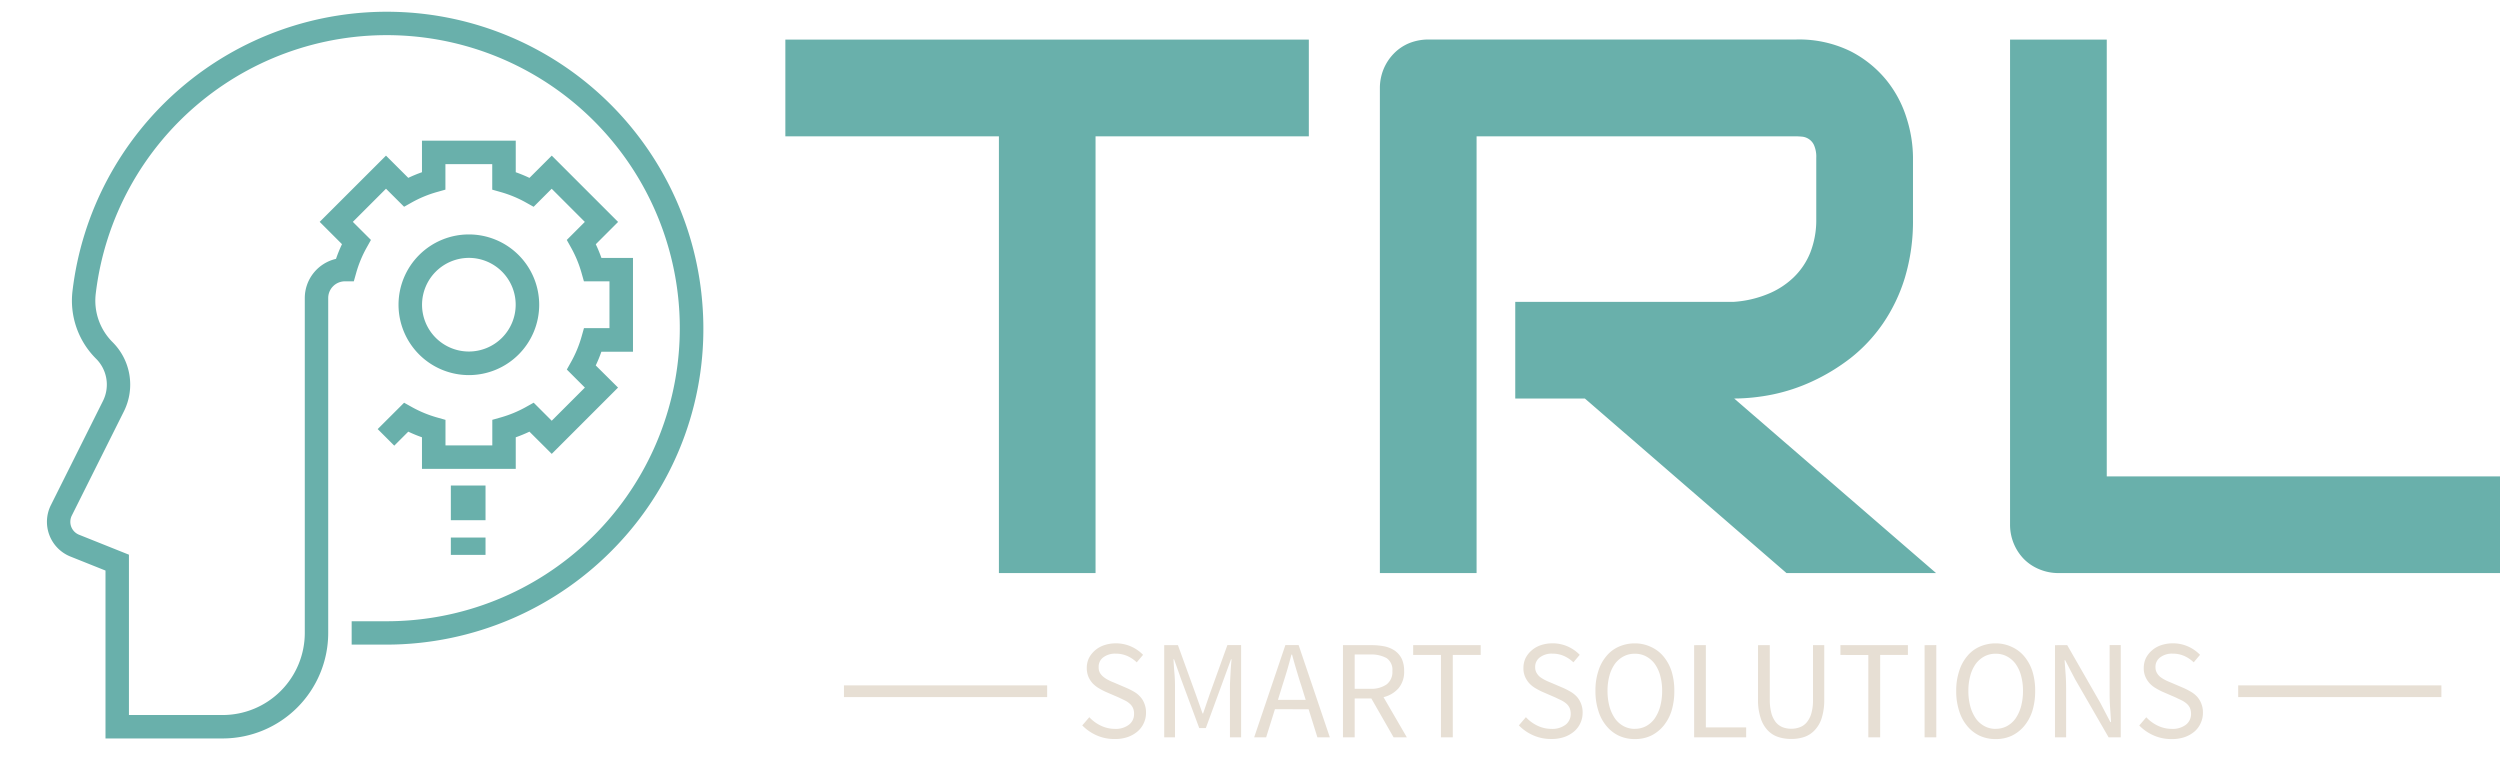<svg xmlns="http://www.w3.org/2000/svg" width="144.174" height="44.902" viewBox="0 0 144.174 44.902">
  <g id="TRL_Main_Logo_Transparent_bg" data-name="TRL Main Logo Transparent bg" transform="translate(-63.36 -91.787)">
    <g id="Group_27" data-name="Group 27" transform="translate(63.36 91.787)">
      <g id="Group_19" data-name="Group 19">
        <g id="Group_18" data-name="Group 18">
          <rect id="Rectangle_7" data-name="Rectangle 7" width="40.559" height="44.902" fill="rgba(105,176,171,0)"/>
          <g id="Group_17" data-name="Group 17" transform="translate(2.704 0.678)">
            <g id="Group_16" data-name="Group 16">
              <g id="Group_15" data-name="Group 15">
                <path id="Path_5" data-name="Path 5" d="M41.819,18.089A18.253,18.253,0,0,0,5.478,17.1a4.721,4.721,0,0,0,1.357,3.911,2.107,2.107,0,0,1,.4,2.436l-3,6A2.156,2.156,0,0,0,5.356,32.42l2.024.809v9.682h6.76a6.09,6.09,0,0,0,6.084-6.084V17.512a.965.965,0,0,1,.963-.963H21.7l.139-.492a6.734,6.734,0,0,1,.6-1.449l.249-.446L21.644,13.12l1.912-1.912L24.6,12.249,25.043,12a6.72,6.72,0,0,1,1.449-.6l.491-.139V9.789h2.7v1.474l.492.139a6.735,6.735,0,0,1,1.449.6l.446.249,1.041-1.041,1.912,1.912-1.041,1.041.249.446a6.72,6.72,0,0,1,.6,1.449l.139.491h1.474v2.7H34.973l-.139.492a6.735,6.735,0,0,1-.6,1.449l-.249.446,1.041,1.041-1.912,1.912-1.041-1.041-.446.249a6.72,6.72,0,0,1-1.449.6l-.491.139v1.474h-2.7V24.538l-.492-.139a6.735,6.735,0,0,1-1.449-.6l-.446-.249L23.077,25.07l.956.956.808-.808a8.011,8.011,0,0,0,.79.325v1.821h5.408v-1.82a8.352,8.352,0,0,0,.79-.325L33.115,26.5l3.823-3.823L35.652,21.4a8.011,8.011,0,0,0,.325-.79H37.8V15.2h-1.82a8.353,8.353,0,0,0-.325-.79l1.286-1.286L33.116,9.3,31.83,10.584a8.1,8.1,0,0,0-.791-.326V8.437H25.631v1.82a8.353,8.353,0,0,0-.79.325L23.556,9.3,19.732,13.12l1.286,1.286a8.24,8.24,0,0,0-.345.848,2.322,2.322,0,0,0-1.8,2.258V36.828A4.738,4.738,0,0,1,14.14,41.56H8.732V32.314l-2.874-1.15a.8.8,0,0,1-.506-.747.811.811,0,0,1,.085-.36l3-6a3.456,3.456,0,0,0-.649-4,3.38,3.38,0,0,1-.97-2.8A16.9,16.9,0,1,1,23.6,36.152H21.576V37.5H23.6a18.326,18.326,0,0,0,13.3-5.755A18.11,18.11,0,0,0,41.819,18.089Z" transform="translate(-4 -1.003)" fill="#69b0ab"/>
                <path id="Path_6" data-name="Path 6" d="M38.056,28.112A4.056,4.056,0,1,0,34,24.056,4.06,4.06,0,0,0,38.056,28.112Zm0-6.76a2.7,2.7,0,1,1-2.7,2.7A2.707,2.707,0,0,1,38.056,21.352Z" transform="translate(-13.721 -7.158)" fill="#69b0ab"/>
                <rect id="Rectangle_8" data-name="Rectangle 8" width="2" height="2" transform="translate(23.296 27.322)" fill="#69b0ab"/>
                <rect id="Rectangle_9" data-name="Rectangle 9" width="2" height="1" transform="translate(23.296 30.322)" fill="#69b0ab"/>
              </g>
            </g>
          </g>
        </g>
      </g>
      <g id="Group_26" data-name="Group 26" transform="translate(45.291 2.285)">
        <g id="Group_22" data-name="Group 22">
          <g id="Group_21" data-name="Group 21">
            <g id="Group_20" data-name="Group 20">
              <path id="Path_7" data-name="Path 7" d="M31.459-45.51v5.577h-12.3v25.187H13.586V-39.933H1.27V-45.51ZM66.3-38.73v3.562a11.318,11.318,0,0,1-.473,3.407,9.642,9.642,0,0,1-1.278,2.65A9.078,9.078,0,0,1,62.7-27.144a11.426,11.426,0,0,1-2.2,1.338,10.453,10.453,0,0,1-2.312.764,11.452,11.452,0,0,1-2.2.23h0L67.631-14.746H59.006L47.379-24.811H43.363v-5.577H55.977a6.241,6.241,0,0,0,1.92-.439,4.667,4.667,0,0,0,1.5-.953,4.1,4.1,0,0,0,.98-1.447,5.136,5.136,0,0,0,.345-1.94h0v-3.522a1.654,1.654,0,0,0-.122-.717.818.818,0,0,0-.3-.365.838.838,0,0,0-.385-.142q-.21-.02-.379-.02H41.133v25.187H35.556V-42.7a2.871,2.871,0,0,1,.21-1.1,2.824,2.824,0,0,1,.595-.906,2.637,2.637,0,0,1,.886-.6,2.976,2.976,0,0,1,1.122-.21H59.54a6.74,6.74,0,0,1,3.157.676,6.458,6.458,0,0,1,2.089,1.69,6.557,6.557,0,0,1,1.156,2.2,7.6,7.6,0,0,1,.358,2.21Zm33.853,18.407v5.577H74.709a2.845,2.845,0,0,1-1.115-.216,2.676,2.676,0,0,1-.892-.588,2.821,2.821,0,0,1-.588-.892,2.845,2.845,0,0,1-.216-1.115h0V-45.51h5.577v25.187Z" transform="translate(-1.27 45.51)" fill="#69b0ab"/>
            </g>
          </g>
        </g>
        <g id="Group_25" data-name="Group 25" transform="translate(3.38 34.817)">
          <rect id="Rectangle_10" data-name="Rectangle 10" width="11.718" height="0.676" transform="translate(0 2.423)" fill="#e7dfd4"/>
          <rect id="Rectangle_11" data-name="Rectangle 11" width="11.718" height="0.676" transform="translate(80.405 2.423)" fill="#e7dfd4"/>
          <g id="Group_24" data-name="Group 24" transform="translate(13.743 0)">
            <g id="Group_23" data-name="Group 23" transform="translate(0)">
              <path id="Path_8" data-name="Path 8" d="M.906-3.761.5-3.288a2.653,2.653,0,0,0,.831.575,2.5,2.5,0,0,0,1.034.21,2.2,2.2,0,0,0,.757-.115,1.784,1.784,0,0,0,.568-.324,1.377,1.377,0,0,0,.358-.48,1.386,1.386,0,0,0,.128-.595,1.342,1.342,0,0,0-.088-.514,1.2,1.2,0,0,0-.23-.392,1.456,1.456,0,0,0-.345-.291,4.339,4.339,0,0,0-.433-.223l-.757-.324A2.581,2.581,0,0,1,2.014-5.9,1.448,1.448,0,0,1,1.73-6.08a.866.866,0,0,1-.21-.237.632.632,0,0,1-.074-.331.663.663,0,0,1,.27-.568,1.129,1.129,0,0,1,.717-.21A1.62,1.62,0,0,1,3.1-7.29a1.907,1.907,0,0,1,.541.365l.365-.433a2.21,2.21,0,0,0-.69-.48,2.14,2.14,0,0,0-.886-.183,2.1,2.1,0,0,0-.669.108,1.55,1.55,0,0,0-.527.3,1.489,1.489,0,0,0-.352.446,1.33,1.33,0,0,0-.122.561,1.339,1.339,0,0,0,.095.514,1.4,1.4,0,0,0,.25.385,1.716,1.716,0,0,0,.352.277,4.066,4.066,0,0,0,.379.2L2.6-4.9c.128.061.243.115.352.169a1.231,1.231,0,0,1,.277.183.74.74,0,0,1,.189.243.766.766,0,0,1,.068.345.758.758,0,0,1-.291.629,1.243,1.243,0,0,1-.818.243,1.865,1.865,0,0,1-.8-.183A2.186,2.186,0,0,1,.906-3.761Zm4.32-4.157V-2.6h.622V-5.526c0-.237-.007-.5-.034-.791s-.041-.548-.054-.784h.034l.419,1.183L7.246-3.133h.379L8.646-5.918,9.078-7.1h.034c-.027.237-.047.5-.061.784s-.034.554-.034.791V-2.6H9.66v-5.32H8.869L7.841-5.066,7.469-3.978H7.436L7.05-5.066,6.016-7.919Zm8.159,3.157h-1.6l.25-.811c.095-.3.189-.595.277-.892s.169-.595.25-.906H12.6c.081.311.169.615.257.906s.176.595.277.892Zm.169.541L14.06-2.6h.717l-1.8-5.32h-.764l-1.8,5.32h.69l.507-1.622ZM16.21-5.4V-7.378H17.1a1.845,1.845,0,0,1,.953.21.813.813,0,0,1,.331.744.9.9,0,0,1-.331.771A1.553,1.553,0,0,1,17.1-5.4Zm2.244,2.8h.764L17.873-4.917a1.674,1.674,0,0,0,.865-.514,1.466,1.466,0,0,0,.324-.994,1.671,1.671,0,0,0-.135-.7,1.277,1.277,0,0,0-.385-.46,1.638,1.638,0,0,0-.595-.257,3.715,3.715,0,0,0-.75-.074H15.534V-2.6h.676V-4.843h.96Zm2.731-4.752V-2.6h.683V-7.351h1.609v-.568H19.583v.568Zm4.9,3.589-.406.473a2.578,2.578,0,0,0,.831.575,2.5,2.5,0,0,0,1.034.21,2.2,2.2,0,0,0,.757-.115,1.784,1.784,0,0,0,.568-.324,1.377,1.377,0,0,0,.358-.48,1.386,1.386,0,0,0,.128-.595,1.342,1.342,0,0,0-.088-.514,1.331,1.331,0,0,0-.23-.392,1.493,1.493,0,0,0-.352-.291,4.225,4.225,0,0,0-.426-.223l-.757-.324a3.272,3.272,0,0,1-.318-.142A2,2,0,0,1,26.9-6.08a.84.84,0,0,1-.2-.237.633.633,0,0,1-.081-.331.669.669,0,0,1,.277-.568,1.116,1.116,0,0,1,.717-.21,1.62,1.62,0,0,1,.669.135,1.907,1.907,0,0,1,.541.365l.365-.433a2.21,2.21,0,0,0-.69-.48,2.14,2.14,0,0,0-.886-.183,2.1,2.1,0,0,0-.669.108,1.55,1.55,0,0,0-.527.3,1.489,1.489,0,0,0-.352.446,1.33,1.33,0,0,0-.122.561,1.223,1.223,0,0,0,.095.514,1.4,1.4,0,0,0,.25.385,1.551,1.551,0,0,0,.352.277,4.066,4.066,0,0,0,.379.2l.764.331c.122.061.243.115.352.169a1.406,1.406,0,0,1,.277.183.74.74,0,0,1,.189.243.869.869,0,0,1,.068.345.777.777,0,0,1-.291.629,1.263,1.263,0,0,1-.825.243,1.858,1.858,0,0,1-.8-.183A2.186,2.186,0,0,1,26.086-3.761ZM32.366-2.5a2.151,2.151,0,0,0,.919-.189,2.156,2.156,0,0,0,.723-.561,2.567,2.567,0,0,0,.473-.872,3.852,3.852,0,0,0,.162-1.156,3.73,3.73,0,0,0-.162-1.142,2.565,2.565,0,0,0-.473-.858,2.016,2.016,0,0,0-.723-.541,2.154,2.154,0,0,0-.919-.2,2.257,2.257,0,0,0-.919.189,1.937,1.937,0,0,0-.717.541,2.44,2.44,0,0,0-.466.858,3.572,3.572,0,0,0-.169,1.149,3.644,3.644,0,0,0,.169,1.156,2.446,2.446,0,0,0,.466.872,2.068,2.068,0,0,0,.717.561A2.151,2.151,0,0,0,32.366-2.5Zm0-.588a1.347,1.347,0,0,1-.642-.155,1.471,1.471,0,0,1-.5-.439,2.312,2.312,0,0,1-.318-.69,3.422,3.422,0,0,1-.115-.906,3.283,3.283,0,0,1,.115-.892,2.088,2.088,0,0,1,.318-.676,1.5,1.5,0,0,1,.5-.426,1.343,1.343,0,0,1,.642-.149,1.343,1.343,0,0,1,.642.149,1.5,1.5,0,0,1,.5.426,2.088,2.088,0,0,1,.318.676,3.283,3.283,0,0,1,.115.892,3.422,3.422,0,0,1-.115.906,2.312,2.312,0,0,1-.318.69,1.471,1.471,0,0,1-.5.439A1.347,1.347,0,0,1,32.366-3.092Zm3.42-4.827V-2.6h3v-.575H36.462V-7.919Zm3.684,0V-4.8a3.3,3.3,0,0,0,.149,1.075,1.792,1.792,0,0,0,.4.71,1.456,1.456,0,0,0,.608.392,2.307,2.307,0,0,0,.757.115,2.28,2.28,0,0,0,.757-.115,1.477,1.477,0,0,0,.6-.392,1.8,1.8,0,0,0,.406-.71A3.509,3.509,0,0,0,43.29-4.8V-7.919h-.649v3.137a2.763,2.763,0,0,1-.095.8,1.4,1.4,0,0,1-.27.521.929.929,0,0,1-.392.277,1.342,1.342,0,0,1-.5.088A1.321,1.321,0,0,1,40.9-3.18a.972.972,0,0,1-.392-.277,1.5,1.5,0,0,1-.264-.521,3.017,3.017,0,0,1-.095-.8V-7.919Zm6.361.568V-2.6h.683V-7.351h1.6v-.568H44.223v.568Zm3.245-.568V-2.6h.676v-5.32Zm4.1,5.415a2.151,2.151,0,0,0,.919-.189,2.156,2.156,0,0,0,.723-.561,2.567,2.567,0,0,0,.473-.872,3.852,3.852,0,0,0,.162-1.156,3.73,3.73,0,0,0-.162-1.142,2.565,2.565,0,0,0-.473-.858,2.016,2.016,0,0,0-.723-.541,2.154,2.154,0,0,0-.919-.2,2.257,2.257,0,0,0-.919.189,1.937,1.937,0,0,0-.717.541,2.441,2.441,0,0,0-.466.858A3.572,3.572,0,0,0,50.9-5.282a3.644,3.644,0,0,0,.169,1.156,2.446,2.446,0,0,0,.466.872,2.068,2.068,0,0,0,.717.561A2.151,2.151,0,0,0,53.173-2.5Zm0-.588a1.347,1.347,0,0,1-.642-.155,1.471,1.471,0,0,1-.5-.439,2.312,2.312,0,0,1-.318-.69,3.422,3.422,0,0,1-.115-.906,3.283,3.283,0,0,1,.115-.892,2.088,2.088,0,0,1,.318-.676,1.5,1.5,0,0,1,.5-.426,1.343,1.343,0,0,1,.642-.149,1.343,1.343,0,0,1,.642.149,1.5,1.5,0,0,1,.5.426,2.088,2.088,0,0,1,.318.676,3.283,3.283,0,0,1,.115.892,3.422,3.422,0,0,1-.115.906,2.312,2.312,0,0,1-.318.69,1.471,1.471,0,0,1-.5.439A1.347,1.347,0,0,1,53.173-3.092Zm3.42-4.827V-2.6h.642V-5.384c0-.277-.007-.561-.027-.838s-.041-.554-.061-.825h.034l.575,1.1L59.689-2.6h.7v-5.32h-.642v2.751c0,.277.007.561.027.852s.041.568.054.838H59.79l-.575-1.1L57.3-7.919Zm5.266,4.157-.406.473a2.578,2.578,0,0,0,.831.575,2.5,2.5,0,0,0,1.034.21,2.2,2.2,0,0,0,.757-.115,1.784,1.784,0,0,0,.568-.324A1.377,1.377,0,0,0,65-3.423a1.386,1.386,0,0,0,.128-.595,1.342,1.342,0,0,0-.088-.514,1.331,1.331,0,0,0-.23-.392,1.493,1.493,0,0,0-.352-.291,4.225,4.225,0,0,0-.426-.223l-.757-.324a3.271,3.271,0,0,1-.318-.142,2,2,0,0,1-.284-.176.84.84,0,0,1-.2-.237.633.633,0,0,1-.081-.331.669.669,0,0,1,.277-.568,1.116,1.116,0,0,1,.717-.21,1.62,1.62,0,0,1,.669.135,1.907,1.907,0,0,1,.541.365l.365-.433a2.21,2.21,0,0,0-.689-.48,2.14,2.14,0,0,0-.886-.183,2.1,2.1,0,0,0-.669.108,1.55,1.55,0,0,0-.527.3,1.489,1.489,0,0,0-.352.446,1.33,1.33,0,0,0-.122.561,1.223,1.223,0,0,0,.095.514,1.4,1.4,0,0,0,.25.385,1.551,1.551,0,0,0,.352.277,4.066,4.066,0,0,0,.379.2l.764.331c.122.061.243.115.352.169a1.407,1.407,0,0,1,.277.183.74.74,0,0,1,.189.243.869.869,0,0,1,.068.345.777.777,0,0,1-.291.629,1.263,1.263,0,0,1-.825.243,1.858,1.858,0,0,1-.8-.183A2.186,2.186,0,0,1,61.859-3.761Z" transform="translate(-0.5 8.02)" fill="#e7dfd4"/>
            </g>
          </g>
        </g>
      </g>
    </g>
  </g>
</svg>
